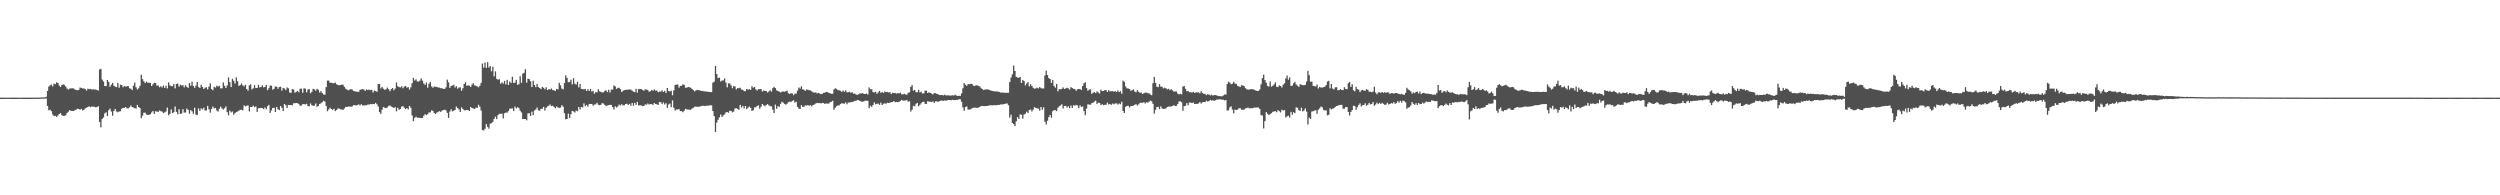 <svg xmlns="http://www.w3.org/2000/svg" width="1920" height="150"><path fill="#4f4f4f" d="M0 75.023h1v1H0zM1 75.016h1v1H1zM2 75.009h1v1H2zM3 74.995h1v1H3zM4 74.991h1v1H4zM5 74.993h1v1H5zM6 74.995h1v1H6zM7 74.998h1v1H7zM8 75.011h1v1H8zM9 75.018h1v1H9zM10 75.023h1v1H10zM11 75.016h1v1H11zM12 75.009h1v1H12zM13 74.995h1v1H13zM14 74.991h1v1H14zM15 74.991h1v1H15zM16 74.998h1v1H16zM17 75.011h1v1H17zM18 75.011h1v1H18zM19 75.011h1v1H19zM20 75.011h1v1H20zM21 75.014h1v1H21zM22 75.016h1v1H22zM23 75.021h1v1H23zM24 75.014h1v1H24zM25 74.998h1v1H25zM26 74.995h1v1H26zM27 74.989h1v1H27zM28 74.982h1v1H28zM29 74.982h1v1H29zM30 74.954h1v1H30zM31 74.821h1v1H31zM32 74.787h1v1H32zM33 74.778h1v1H33zM34 74.702h1v1H34zM35 74.343h1v1.293H35zM36 69.905h1v11.426H36zM37 66.451h1v18.224H37zM38 65.556h1v18.714H38zM39 64.899h1v20.504H39zM40 66.385h1v21.579H40zM41 64.217h1v24.971H41zM42 64.684h1v24.289H42zM43 63.238h1v26.539H43zM44 63.698h1v25.031H44zM45 65.696h1v21.833H45zM46 66.811h1v20.073H46zM47 65.309h1v23.2H47zM48 64.79h1v24.17H48zM49 65.238h1v23.733H49zM50 66.44h1v22.117H50zM51 68.012h1v18.844H51zM52 68.765h1v17.015H52zM53 68.042h1v16.528H53zM54 67.873h1v17.295H54zM55 67.806h1v17.402H55zM56 67.923h1v17.393H56zM57 68.674h1v15.974H57zM58 69.186h1v15.077H58zM59 69.335h1v14.152H59zM60 69.022h1v14.713H60zM61 67.213h1v17.061H61zM62 67.527h1v16.031H62zM63 67.971h1v16.844H63zM64 67.891h1v16.457H64zM65 68.47h1v14.759H65zM66 69.537h1v13.177H66zM67 68.106h1v14.127H67zM68 68.452h1v13.177H68zM69 68.289h1v14.06H69zM70 68.758h1v13.035H70zM71 68.596h1v13.266H71zM72 68.729h1v13.321H72zM73 68.765h1v13.674H73zM74 69.081h1v13.074H74zM75 69.598h1v11.966H75zM76 53.352h1v40.316H76zM77 52.872h1v44.951H77zM78 61.148h1v30.261H78zM79 62.572h1v27.686H79zM80 66.055h1v21.025H80zM81 66.138h1v20.128H81zM82 61.432h1v27.704H82zM83 62.867h1v21.82H83zM84 66.605h1v16.807H84zM85 65.034h1v20.604H85zM86 63.67h1v25.23H86zM87 65.847h1v19.286H87zM88 66.563h1v17.082H88zM89 66.914h1v18.675H89zM90 63.657h1v22.568H90zM91 67.36h1v18.311H91zM92 65.062h1v20.412H92zM93 65.295h1v18.233H93zM94 66.98h1v15.892H94zM95 66.078h1v16.782H95zM96 66.438h1v15.713H96zM97 66.298h1v16.896H97zM98 66.053h1v17.249H98zM99 67.793h1v14.637H99zM100 68.129h1v12.891H100zM101 69.184h1v13.028H101zM102 65.79h1v16.825H102zM103 63.364h1v19.659H103zM104 67.067h1v16.365H104zM105 68.719h1v11.808H105zM106 67.863h1v14.326H106zM107 65.886h1v17.111H107zM108 57.326h1v33.468H108zM109 60.773h1v28.057H109zM110 62.473h1v24.104H110zM111 63.831h1v22.692H111zM112 62.698h1v25.338H112zM113 63.542h1v24.738H113zM114 63.528h1v24.633H114zM115 63.675h1v24.044H115zM116 66.06h1v20.325H116zM117 64.682h1v20.558H117zM118 63.558h1v23.939H118zM119 63.808h1v21.657H119zM120 65.788h1v19.886H120zM121 65.561h1v20.398H121zM122 67.03h1v17.83H122zM123 66.229h1v19.155H123zM124 67.124h1v18.604H124zM125 65.701h1v21.142H125zM126 67.522h1v18.739H126zM127 65.785h1v19.808H127zM128 67.912h1v14.736H128zM129 63.215h1v25.312H129zM130 65.54h1v21.909H130zM131 66.19h1v17.86H131zM132 66.133h1v20.694H132zM133 64.54h1v21.657H133zM134 67.831h1v13.969H134zM135 64.469h1v21.451H135zM136 64.178h1v23.639H136zM137 66.55h1v17.386H137zM138 65.133h1v22.309H138zM139 65.648h1v21.593H139zM140 65.414h1v18.439H140zM141 67.072h1v19.394H141zM142 65.449h1v20.982H142zM143 66.671h1v16.693H143zM144 67.477h1v16.947H144zM145 63.762h1v23.557H145zM146 65.815h1v18.764H146zM147 62.695h1v22.861H147zM148 65.945h1v21.408H148zM149 67.433h1v15.294H149zM150 65.675h1v22.328H150zM151 62.988h1v25.372H151zM152 66.701h1v16.603H152zM153 67.58h1v17.613H153zM154 65.112h1v18.086H154zM155 66.751h1v17.283H155zM156 68.367h1v14.319H156zM157 67.385h1v17.466H157zM158 67.019h1v17.794H158zM159 68.665h1v12.63H159zM160 66.55h1v17.4H160zM161 64.032h1v22.518H161zM162 68.424h1v15.301H162zM163 69.303h1v12.497H163zM164 66.724h1v16.466H164zM165 67.28h1v15.53H165zM166 65.799h1v19.107H166zM167 66.46h1v19.252H167zM168 65.895h1v17.681H168zM169 67.9h1v14.038H169zM170 67.793h1v15.482H170zM171 63.286h1v20.911H171zM172 65.888h1v17.265H172zM173 67.607h1v14.118H173zM174 65.643h1v20.513H174zM175 59.431h1v29.153H175zM176 63.098h1v21.913H176zM177 66.843h1v19.49H177zM178 60.569h1v25.033H178zM179 61.972h1v26.123H179zM180 64.149h1v22.744H180zM181 59.422h1v26.642H181zM182 62.437h1v23.188H182zM183 66.019h1v19.007H183zM184 65.337h1v19.007H184zM185 64.178h1v20.156H185zM186 65.602h1v19.158H186zM187 66.332h1v14.603H187zM188 65.099h1v16.665H188zM189 68.374h1v12.788H189zM190 69.63h1v11.302H190zM191 65.611h1v20.007H191zM192 64.835h1v17.352H192zM193 68.637h1v13.614H193zM194 67.836h1v13.28H194zM195 65.376h1v16.976H195zM196 67.639h1v14.088H196zM197 67.541h1v18.377H197zM198 65.108h1v18.041H198zM199 67.092h1v15.958H199zM200 66.87h1v15.958H200zM201 65.54h1v17.386H201zM202 67.099h1v16.732H202zM203 66.84h1v15.619H203zM204 65.204h1v18.714H204zM205 69.246h1v12.319H205zM206 67.765h1v12.781H206zM207 65.703h1v21.041H207zM208 65.822h1v18.972H208zM209 68.861h1v14.056H209zM210 68.166h1v14.642H210zM211 66.355h1v19.698H211zM212 66.632h1v15.544H212zM213 68.166h1v15.752H213zM214 66.884h1v17.675H214zM215 66.621h1v14.836H215zM216 69.564h1v13.214H216zM217 67.532h1v17.697H217zM218 67.996h1v11.815H218zM219 69.209h1v11.703H219zM220 67.115h1v15.885H220zM221 67.831h1v12.753H221zM222 71.008h1v9.702H222zM223 71.329h1v9.318H223zM224 68.42h1v12.435H224zM225 68.818h1v10.499H225zM226 71.155h1v8.132H226zM227 70.516h1v8.553H227zM228 69.791h1v9.366H228zM229 70.866h1v9.123H229zM230 68.147h1v13.072H230zM231 68.097h1v12.962H231zM232 71.196h1v8.787H232zM233 67.841h1v12.142H233zM234 68.072h1v12.142H234zM235 70.912h1v8.819H235zM236 68.788h1v12.65H236zM237 68.525h1v13.147H237zM238 71.56h1v7.906H238zM239 70.502h1v10.286H239zM240 68.198h1v13.12H240zM241 68.6h1v12.55H241zM242 69.697h1v9.767H242zM243 68.207h1v13.82H243zM244 68.921h1v12.442H244zM245 71.075h1v8.803H245zM246 69.962h1v9.327H246zM247 71.434h1v7.006H247zM248 72.528h1v4.907H248zM249 72.707h1v5.292H249zM250 66.872h1v14.482H250zM251 61.915h1v23.534H251zM252 61.919h1v22.081H252zM253 63.588h1v19.142H253zM254 63.515h1v20.254H254zM255 63.908h1v20.442H255zM256 63.918h1v19.666H256zM257 63.455h1v21.911H257zM258 64.735h1v19.805H258zM259 65.273h1v18.086H259zM260 65.52h1v17.892H260zM261 65.325h1v18.618H261zM262 64.954h1v19.082H262zM263 65.126h1v19.382H263zM264 66.694h1v16.633H264zM265 68.088h1v13.983H265zM266 68.77h1v13.39H266zM267 69.37h1v12.49H267zM268 68.797h1v12.978H268zM269 68.456h1v13.493H269zM270 68.756h1v12.962H270zM271 69.807h1v10.982H271zM272 70.152h1v10.602H272zM273 70.278h1v10.776H273zM274 70.48h1v10.165H274zM275 70.5h1v9.661H275zM276 69.022h1v11.978H276zM277 68.605h1v11.428H277zM278 68.481h1v12.477H278zM279 68.736h1v12.275H279zM280 69.72h1v11.099H280zM281 68.658h1v12.186H281zM282 69.196h1v11.14H282zM283 68.804h1v11.529H283zM284 69.223h1v10.666H284zM285 68.907h1v11.186H285zM286 70.997h1v8.842H286zM287 69.562h1v10.433H287zM288 69.944h1v9.071H288zM289 70.528h1v9.547H289zM290 64.547h1v17.262H290zM291 64.462h1v21.641H291zM292 67.932h1v19.497H292zM293 66.737h1v17.439H293zM294 68.172h1v14.017H294zM295 68.99h1v13.795H295zM296 68.568h1v14.525H296zM297 67.287h1v15.184H297zM298 68.452h1v12.861H298zM299 70.036h1v10.945H299zM300 68.422h1v13.445H300zM301 67.603h1v14.724H301zM302 69.347h1v13.545H302zM303 68.028h1v14.228H303zM304 63.258h1v22.261H304zM305 66.238h1v16.535H305zM306 66.893h1v17.434H306zM307 67.099h1v16.51H307zM308 66.227h1v15.66H308zM309 67.788h1v13.703H309zM310 66.522h1v16.228H310zM311 65.975h1v17.787H311zM312 67.266h1v15.708H312zM313 66.898h1v17.114H313zM314 68.77h1v12.575H314zM315 67.074h1v15.647H315zM316 63.89h1v24.775H316zM317 59.766h1v33.264H317zM318 61.839h1v28.638H318zM319 60.896h1v28.721H319zM320 62.547h1v27.878H320zM321 62.668h1v27.8H321zM322 61.908h1v28.592H322zM323 60.23h1v30.444H323zM324 61.89h1v28.684H324zM325 64.176h1v24.72H325zM326 65.128h1v22.49H326zM327 63.368h1v25.118H327zM328 67.326h1v20.364H328zM329 64.332h1v22.003H329zM330 62.991h1v23.449H330zM331 66.472h1v18.26H331zM332 67.337h1v17.789H332zM333 66.426h1v20.389H333zM334 66.701h1v20.87H334zM335 66.71h1v19.764H335zM336 67.252h1v18.686H336zM337 67.204h1v18.171H337zM338 67.662h1v18.279H338zM339 67.818h1v17.13H339zM340 68.202h1v16.345H340zM341 68.303h1v15.905H341zM342 67.072h1v17.732H342zM343 61.109h1v25.56H343zM344 63.272h1v27.242H344zM345 67.49h1v18.219H345zM346 66.051h1v17.906H346zM347 65.659h1v19.902H347zM348 65.144h1v19.904H348zM349 67.245h1v17.185H349zM350 66.151h1v15.669H350zM351 68.113h1v14.944H351zM352 67.165h1v16.876H352zM353 67.058h1v18.982H353zM354 69.701h1v12.802H354zM355 67.747h1v15.912H355zM356 64.524h1v20.165H356zM357 63.171h1v21.543H357zM358 65.913h1v18.505H358zM359 65.442h1v19.142H359zM360 65.836h1v19.412H360zM361 66.763h1v15.397H361zM362 64.98h1v17.958H362zM363 63.872h1v19.547H363zM364 65.538h1v18.114H364zM365 65.845h1v16.821H365zM366 66.376h1v16.466H366zM367 67.023h1v13.452H367zM368 65.854h1v15.992H368zM369 63.659h1v21.238H369zM370 48.85h1v51.021H370zM371 51.933h1v48.334H371zM372 48.067h1v50.829H372zM373 52.126h1v43.14H373zM374 47.704h1v49.679H374zM375 51.839h1v46.963H375zM376 50.702h1v44.333H376zM377 54.726h1v39.863H377zM378 51.185h1v42.428H378zM379 58.642h1v32.692H379zM380 54.836h1v34.809H380zM381 60.53h1v30.968H381zM382 61.253h1v27.123H382zM383 60.807h1v26.551H383zM384 64.27h1v23.127H384zM385 63.24h1v24.047H385zM386 64.183h1v26.729H386zM387 62.091h1v24.91H387zM388 64.799h1v21.627H388zM389 61.265h1v25.203H389zM390 65.213h1v20.117H390zM391 62.549h1v20.911H391zM392 63.67h1v19.712H392zM393 58.912h1v24.273H393zM394 63.702h1v21.6H394zM395 63.439h1v18.45H395zM396 61.322h1v21.854H396zM397 65.154h1v17.159H397zM398 64.657h1v18.368H398zM399 58.523h1v26.519H399zM400 63.595h1v22.758H400zM401 56.564h1v34.896H401zM402 55.934h1v35.461H402zM403 53.165h1v38.288H403zM404 63.419h1v28.982H404zM405 60.416h1v26.686H405zM406 60.777h1v26.228H406zM407 62.398h1v26.629H407zM408 66.87h1v18.904H408zM409 62.034h1v26.395H409zM410 65.291h1v19.588H410zM411 66.909h1v17.164H411zM412 64.419h1v18.162H412zM413 66.863h1v17.89H413zM414 67.557h1v17.45H414zM415 68.445h1v15.232H415zM416 66.726h1v16.706H416zM417 67.365h1v14.69H417zM418 68.546h1v16.459H418zM419 67.012h1v15.798H419zM420 69.175h1v12.582H420zM421 68.372h1v12.854H421zM422 68.747h1v11.504H422zM423 67.937h1v13.518H423zM424 69.157h1v12.051H424zM425 69.351h1v12.779H425zM426 69.823h1v13.273H426zM427 68.241h1v13.58H427zM428 68.646h1v13.877H428zM429 63.638h1v19.242H429zM430 65.593h1v17.075H430zM431 68.033h1v12.749H431zM432 68.66h1v13.241H432zM433 63.801h1v23.127H433zM434 57.893h1v33.719H434zM435 59.85h1v31.566H435zM436 63.126h1v24.12H436zM437 62.949h1v27.592H437zM438 61.228h1v26.461H438zM439 64.819h1v20.378H439zM440 60.07h1v25.521H440zM441 64.254h1v22.154H441zM442 64.989h1v19.963H442zM443 62.773h1v22.616H443zM444 67.147h1v15.008H444zM445 64.586h1v19.51H445zM446 68.225h1v13.946H446zM447 68.465h1v14.001H447zM448 68.61h1v10.803H448zM449 68.289h1v13.259H449zM450 69.887h1v10.682H450zM451 68.509h1v13.413H451zM452 69.814h1v10.165H452zM453 68.232h1v11.586H453zM454 70.308h1v9.545H454zM455 69.784h1v11.353H455zM456 71.99h1v8.343H456zM457 70.724h1v9.46H457zM458 70.892h1v8.08H458zM459 68.564h1v11.856H459zM460 70.134h1v10.712H460zM461 70.532h1v9.897H461zM462 71.029h1v8.164H462zM463 70.908h1v8.634H463zM464 69.795h1v10.813H464zM465 69.383h1v12.099H465zM466 70.724h1v10.341H466zM467 68.882h1v11.826H467zM468 70.99h1v9.547H468zM469 68.749h1v11.822H469zM470 68.857h1v13.371H470zM471 65.657h1v18.464H471zM472 66.289h1v15.39H472zM473 68.31h1v14.262H473zM474 67.419h1v14.337H474zM475 67.401h1v12.884H475zM476 68.463h1v12.529H476zM477 70.731h1v9.345H477zM478 69.669h1v11.305H478zM479 69.202h1v11.639H479zM480 69.081h1v10.865H480zM481 68.866h1v10.78H481zM482 68.889h1v11.737H482zM483 68.71h1v11.041H483zM484 68.795h1v12.474H484zM485 69.617h1v9.496H485zM486 70.395h1v10.824H486zM487 70.773h1v8.206H487zM488 68.188h1v12.339H488zM489 71.155h1v7.148H489zM490 68.465h1v12.472H490zM491 68.294h1v12.564H491zM492 68.404h1v12.598H492zM493 69.111h1v12.387H493zM494 69.745h1v11.657H494zM495 68.589h1v11.648H495zM496 68.829h1v11.609H496zM497 69.093h1v10.444H497zM498 70.457h1v9.879H498zM499 70.065h1v9.879H499zM500 69.097h1v10.879H500zM501 69.614h1v10.977H501zM502 68.701h1v10.405H502zM503 69.562h1v10.32H503zM504 69.53h1v10.586H504zM505 70.805h1v9.771H505zM506 70.283h1v8.011H506zM507 70.367h1v8.247H507zM508 69.397h1v10.538H508zM509 70.621h1v8.038H509zM510 69.781h1v10.494H510zM511 71.372h1v7.894H511zM512 67.52h1v15.342H512zM513 69.882h1v10.453H513zM514 70.255h1v9.302H514zM515 69.708h1v12.586H515zM516 73.164h1v3.976H516zM517 69.42h1v13.301H517zM518 65.259h1v19.691H518zM519 64.977h1v19.027H519zM520 64.851h1v19.261H520zM521 67.321h1v16.434H521zM522 65.934h1v19.348H522zM523 65.877h1v19.533H523zM524 64.696h1v21.465H524zM525 65.254h1v19.728H525zM526 67.365h1v16.219H526zM527 67.346h1v16.681H527zM528 66.785h1v17.411H528zM529 66.957h1v17.263H529zM530 67.358h1v16.976H530zM531 68.312h1v15.029H531zM532 69.246h1v13.523H532zM533 70.205h1v11.758H533zM534 69.399h1v12.406H534zM535 69.09h1v12.989H535zM536 69.2h1v12.799H536zM537 69.383h1v12.383H537zM538 69.887h1v11.641H538zM539 69.768h1v11.419H539zM540 70.148h1v11.101H540zM541 70.166h1v11.334H541zM542 70.404h1v10.778H542zM543 70.381h1v10.815H543zM544 70.601h1v10.488H544zM545 70.72h1v10.08H545zM546 70.734h1v10.199H546zM547 63.448h1v21.863H547zM548 62.714h1v26.45H548zM549 50.674h1v50.666H549zM550 56.831h1v37.251H550zM551 60.011h1v31.996H551zM552 59.605h1v30.547H552zM553 62.558h1v25.413H553zM554 61.844h1v28.016H554zM555 61.766h1v26.871H555zM556 60.196h1v27.736H556zM557 63.419h1v22.884H557zM558 67.051h1v18.947H558zM559 64.101h1v22.55H559zM560 64.037h1v21.025H560zM561 65.579h1v19.629H561zM562 67.717h1v18.599H562zM563 66.083h1v19.636H563zM564 66.412h1v16.94H564zM565 68.642h1v14.479H565zM566 67.628h1v16.013H566zM567 67.793h1v16.514H567zM568 67.31h1v13.23H568zM569 68.706h1v13.854H569zM570 69.022h1v12.344H570zM571 70.006h1v13.202H571zM572 70.02h1v11.394H572zM573 68.312h1v15.512H573zM574 68.923h1v13.742H574zM575 68.509h1v13.314H575zM576 68.994h1v13.777H576zM577 66.211h1v18.995H577zM578 67.383h1v17.233H578zM579 66.763h1v15.695H579zM580 68.584h1v13.777H580zM581 69.543h1v11.781H581zM582 68.463h1v12.47H582zM583 68.509h1v14.978H583zM584 68.305h1v13.662H584zM585 70.301h1v9.519H585zM586 69.466h1v11.392H586zM587 69.841h1v11.696H587zM588 69.887h1v10.771H588zM589 71.008h1v8.927H589zM590 70.205h1v10.696H590zM591 69.257h1v12.282H591zM592 70.367h1v11.291H592zM593 67.717h1v16.574H593zM594 66.692h1v20.126H594zM595 67.625h1v12.733H595zM596 69.392h1v14.157H596zM597 69.882h1v11.609H597zM598 70.466h1v11.6H598zM599 71.027h1v8.757H599zM600 70.443h1v7.745H600zM601 70.221h1v8.599H601zM602 70.443h1v9.389H602zM603 70.074h1v10.309H603zM604 69.612h1v10.073H604zM605 71.583h1v6.885H605zM606 72.242h1v5.807H606zM607 71.53h1v6.915H607zM608 71.821h1v5.665H608zM609 73.109h1v3.912H609zM610 72.002h1v6.805H610zM611 71.851h1v6.271H611zM612 69.642h1v12.362H612zM613 67.191h1v16.217H613zM614 68.028h1v15.619H614zM615 66.245h1v14.525H615zM616 68.63h1v13.438H616zM617 68.909h1v13.136H617zM618 69.798h1v11.106H618zM619 68.683h1v12.449H619zM620 68.985h1v11.687H620zM621 69.326h1v11.916H621zM622 69.397h1v11.371H622zM623 70.214h1v11.483H623zM624 70.898h1v9.68H624zM625 71.182h1v9.101H625zM626 70.908h1v8.606H626zM627 71.711h1v7.304H627zM628 71.342h1v7.878H628zM629 71.764h1v7.336H629zM630 72.299h1v7.146H630zM631 72.166h1v6.91H631zM632 71.32h1v7.86H632zM633 71.15h1v8.686H633zM634 70.587h1v8.83H634zM635 70.686h1v8.876H635zM636 71.333h1v8.222H636zM637 71.562h1v6.999H637zM638 72.02h1v6.118H638zM639 71.997h1v5.431H639zM640 68.658h1v15.637H640zM641 67.79h1v14.971H641zM642 68.262h1v13.234H642zM643 69.205h1v11.762H643zM644 69.305h1v11.659H644zM645 69.708h1v10.197H645zM646 70.541h1v8.7H646zM647 69.484h1v10.053H647zM648 70.457h1v9.153H648zM649 69.399h1v9.249H649zM650 70.981h1v9.114H650zM651 70.784h1v7.906H651zM652 70.454h1v8.306H652zM653 71.308h1v7.061H653zM654 70.736h1v7.642H654zM655 71.919h1v6.033H655zM656 71.851h1v5.546H656zM657 72.578h1v4.761H657zM658 72.823h1v3.98H658zM659 72.414h1v4.585H659zM660 71.743h1v5.786H660zM661 71.782h1v6.274H661zM662 71.452h1v6.702H662zM663 72.084h1v5.722H663zM664 72.176h1v5.072H664zM665 71.798h1v5.587H665zM666 72.601h1v4.795H666zM667 67.129h1v15.965H667zM668 68.568h1v12.639H668zM669 68.543h1v13.561H669zM670 70.75h1v9.908H670zM671 70.981h1v7.649H671zM672 70.516h1v9.609H672zM673 72.059h1v7.626H673zM674 70.896h1v8.65H674zM675 69.823h1v10.721H675zM676 71.32h1v7.455H676zM677 70.58h1v10.06H677zM678 71.432h1v8.247H678zM679 70.308h1v9.05H679zM680 70.738h1v8.913H680zM681 70.718h1v8.119H681zM682 71.049h1v8.073H682zM683 70.688h1v8.173H683zM684 72.231h1v6.184H684zM685 71.173h1v7.201H685zM686 71.475h1v6.107H686zM687 71.361h1v7.176H687zM688 71.926h1v6.365H688zM689 71.471h1v7.073H689zM690 71.725h1v6.416H690zM691 71.194h1v6.301H691zM692 72.421h1v4.255H692zM693 72.482h1v4.813H693zM694 71.967h1v5.232H694zM695 72.501h1v4.713H695zM696 72.798h1v3.928H696zM697 71.272h1v6.871H697zM698 70.882h1v6.915H698zM699 66.694h1v19.014H699zM700 65.359h1v18.842H700zM701 69.608h1v11.664H701zM702 69.058h1v12.58H702zM703 70.791h1v8.936H703zM704 70.848h1v8.217H704zM705 68.976h1v12.703H705zM706 70.981h1v9.492H706zM707 70.454h1v8.874H707zM708 71.761h1v6.569H708zM709 71.663h1v6.48H709zM710 69.621h1v10.153H710zM711 69.644h1v10.185H711zM712 71.425h1v6.29H712zM713 70.901h1v7.194H713zM714 71.402h1v6.661H714zM715 71.901h1v6.448H715zM716 72.478h1v5.342H716zM717 71.464h1v7.585H717zM718 71.551h1v6.283H718zM719 72.105h1v5.761H719zM720 72.43h1v5.729H720zM721 72.984h1v4.729H721zM722 73.045h1v4.273H722zM723 72.929h1v4.278H723zM724 73.256h1v4.205H724zM725 72.707h1v4.367H725zM726 73.302h1v4.182H726zM727 73.18h1v3.781H727zM728 73.242h1v3.61H728zM729 73.38h1v3.401H729zM730 73.35h1v3.669H730zM731 73.123h1v3.495H731zM732 73.439h1v3.406H732zM733 72.684h1v4.228H733zM734 73.357h1v3.218H734zM735 73.672h1v3.076H735zM736 73.553h1v2.634H736zM737 73.675h1v2.625H737zM738 71.72h1v6.45H738zM739 67.813h1v14.678H739zM740 63.762h1v21.357H740zM741 65.062h1v17.189H741zM742 65.941h1v15.74H742zM743 64.57h1v19.583H743zM744 64.668h1v19.428H744zM745 64.382h1v19.567H745zM746 64.455h1v18.734H746zM747 65.696h1v17.068H747zM748 66.161h1v16.523H748zM749 65.488h1v17.176H749zM750 65.543h1v17.407H750zM751 65.945h1v16.626H751zM752 66.385h1v15.708H752zM753 67.726h1v13.742H753zM754 68.417h1v13.01H754zM755 69.246h1v12.213H755zM756 68.678h1v12.898H756zM757 68.74h1v12.598H757zM758 68.552h1v12.877H758zM759 68.974h1v11.95H759zM760 69.321h1v11.568H760zM761 69.699h1v11.151H761zM762 69.88h1v11.09H762zM763 70.132h1v10.545H763zM764 70.198h1v10.611H764zM765 70.175h1v10.657H765zM766 70.399h1v10.126H766zM767 70.587h1v9.938H767zM768 71.082h1v9.128H768zM769 71.072h1v9.094H769zM770 71.098h1v9.02H770zM771 71.237h1v8.638H771zM772 71.294h1v8.203H772zM773 71.198h1v8.247H773zM774 71.228h1v9.583H774zM775 63.089h1v27.242H775zM776 59.56h1v28.505H776zM777 57.065h1v37.395H777zM778 50.338h1v44.994H778zM779 54.543h1v42.307H779zM780 58.974h1v34.193H780zM781 59.566h1v30.385H781zM782 59.736h1v31.659H782zM783 59.12h1v28.716H783zM784 63.748h1v24.303H784zM785 61.455h1v29.664H785zM786 62.279h1v25.752H786zM787 65.568h1v21.778H787zM788 64.211h1v21.575H788zM789 63h1v23.843H789zM790 66.36h1v18.151H790zM791 64.721h1v19.4H791zM792 66.035h1v19.615H792zM793 67.392h1v16.837H793zM794 68.074h1v14.228H794zM795 67.902h1v15.031H795zM796 67.332h1v15.816H796zM797 67.912h1v15.502H797zM798 66.808h1v18.251H798zM799 67.717h1v14.463H799zM800 67.939h1v16.333H800zM801 67.93h1v14.479H801zM802 57.939h1v35.541H802zM803 54.245h1v41.355H803zM804 57.591h1v35.148H804zM805 59.999h1v29.947H805zM806 60.686h1v27.594H806zM807 63.643h1v26.752H807zM808 61.377h1v24.024H808zM809 65.987h1v18.526H809zM810 67.298h1v17.311H810zM811 64.476h1v20.881H811zM812 70.141h1v12.639H812zM813 68.381h1v13.291H813zM814 68.637h1v12.38H814zM815 68.188h1v11.957H815zM816 67.099h1v16.226H816zM817 68.362h1v13.042H817zM818 67.829h1v13.47H818zM819 67.442h1v15.134H819zM820 67.907h1v13.71H820zM821 68.816h1v14.23H821zM822 66.902h1v14.081H822zM823 67.621h1v15.248H823zM824 68.264h1v12.506H824zM825 68.465h1v12.683H825zM826 69.685h1v10.861H826zM827 68.614h1v12.41H827zM828 68.285h1v14.827H828zM829 68.459h1v12.506H829zM830 69.072h1v13.037H830zM831 66.032h1v15.706H831zM832 64.023h1v21.339H832zM833 63.199h1v25.315H833zM834 67.616h1v15.729H834zM835 69.69h1v10.423H835zM836 68.836h1v11.501H836zM837 68.587h1v11.856H837zM838 72.029h1v7.217H838zM839 71.148h1v7.768H839zM840 70.697h1v7.382H840zM841 71.526h1v5.754H841zM842 70.123h1v9.677H842zM843 70.992h1v7.794H843zM844 71.832h1v7.256H844zM845 68.836h1v11.822H845zM846 69.896h1v10.126H846zM847 69.898h1v10.879H847zM848 69.209h1v11.314H848zM849 69.239h1v11.213H849zM850 70.642h1v8.192H850zM851 69.273h1v10.973H851zM852 70.171h1v9.652H852zM853 70.061h1v10.455H853zM854 69.974h1v9.547H854zM855 70.404h1v9.718H855zM856 69.987h1v9.458H856zM857 70.642h1v8.725H857zM858 69.431h1v10.829H858zM859 70.729h1v8.737H859zM860 70.052h1v10.011H860zM861 71.933h1v6.217H861zM862 62.013h1v23.241H862zM863 62.853h1v23.891H863zM864 66.341h1v15.69H864zM865 67.818h1v13.463H865zM866 67.964h1v13.271H866zM867 68.417h1v14.157H867zM868 69.729h1v11.751H868zM869 69.26h1v12.149H869zM870 68.665h1v12.511H870zM871 70.31h1v10.169H871zM872 70.846h1v9.155H872zM873 69.223h1v11.801H873zM874 70.445h1v9.673H874zM875 71.219h1v7.807H875zM876 71.072h1v7.775H876zM877 72.176h1v6.793H877zM878 71.594h1v6.853H878zM879 71.187h1v8.309H879zM880 71.102h1v7.455H880zM881 71.633h1v7.228H881zM882 71.654h1v6.468H882zM883 72.585h1v4.697H883zM884 73.103h1v4.72H884zM885 63.849h1v15.871H885zM886 59.086h1v28.173H886zM887 63.641h1v20.661H887zM888 66.595h1v15.635H888zM889 66.92h1v15.132H889zM890 64.606h1v19.158H890zM891 66.527h1v15.196H891zM892 66.673h1v16.649H892zM893 67.932h1v15.656H893zM894 67.367h1v16.194H894zM895 67.861h1v15.367H895zM896 68.671h1v13.52H896zM897 68.152h1v13.651H897zM898 69.289h1v12.543H898zM899 68.429h1v13.365H899zM900 69.351h1v12.026H900zM901 70.372h1v10.346H901zM902 70.239h1v11.215H902zM903 70.319h1v10.987H903zM904 71.896h1v8.027H904zM905 72.43h1v5.562H905zM906 72.057h1v5.736H906zM907 72.423h1v6.116H907zM908 66.385h1v18.636H908zM909 66.124h1v15.393H909zM910 68.195h1v13.035H910zM911 70.084h1v9.059H911zM912 69.818h1v10.966H912zM913 70.834h1v7.835H913zM914 70.807h1v8.054H914zM915 71.127h1v8.052H915zM916 70.5h1v8.231H916zM917 71.375h1v8.503H917zM918 70.887h1v8.888H918zM919 70.958h1v8.865H919zM920 70.969h1v8.366H920zM921 71.665h1v6.766H921zM922 70.063h1v9.494H922zM923 71.31h1v7.274H923zM924 72.07h1v6.251H924zM925 72.034h1v6.349H925zM926 73.05h1v4.333H926zM927 72.427h1v5.496H927zM928 72.617h1v5.07H928zM929 73.258h1v3.449H929zM930 72.729h1v4.596H930zM931 73.421h1v3.552H931zM932 73.032h1v4.379H932zM933 73.013h1v4.008H933zM934 73.313h1v3.129H934zM935 73.627h1v2.882H935zM936 73.895h1v2.364H936zM937 73.817h1v2.461H937zM938 74.018h1v2.57H938zM939 73.293h1v3.321H939zM940 72.562h1v4.58H940zM941 72.659h1v4.152H941zM942 64.561h1v20.268H942zM943 62.718h1v22.074H943zM944 63.435h1v19.091H944zM945 64.677h1v16.965H945zM946 64.256h1v19.92H946zM947 62.764h1v24.255H947zM948 64.22h1v19.956H948zM949 64.421h1v20.092H949zM950 65.913h1v18.192H950zM951 66.428h1v16.709H951zM952 66.843h1v16.251H952zM953 65.465h1v18.746H953zM954 65.666h1v18.661H954zM955 66.108h1v18.057H955zM956 67.703h1v15.523H956zM957 68.546h1v14.436H957zM958 68.747h1v13.88H958zM959 68.887h1v14.289H959zM960 68.509h1v14.662H960zM961 68.431h1v14.706H961zM962 68.596h1v14.315H962zM963 69.042h1v13.552H963zM964 69.516h1v13.097H964zM965 69.818h1v12.708H965zM966 69.852h1v12.726H966zM967 68.694h1v14.967H967zM968 64.755h1v23.594H968zM969 60.031h1v28.771H969zM970 57.289h1v41.392H970zM971 61.519h1v31.506H971zM972 63.503h1v22.552H972zM973 66.019h1v21.355H973zM974 66.55h1v21.801H974zM975 62.588h1v25.093H975zM976 66.508h1v20.398H976zM977 65.863h1v20.009H977zM978 64.888h1v20.712H978zM979 63.272h1v22.087H979zM980 66.6h1v19.643H980zM981 66.891h1v17.681H981zM982 65.538h1v19.849H982zM983 66.064h1v20.325H983zM984 67.159h1v17.134H984zM985 64.959h1v19.998H985zM986 63.977h1v20.584H986zM987 60.201h1v30.039H987zM988 58.017h1v31.305H988zM989 61.173h1v27.656H989zM990 59.441h1v30.835H990zM991 65.952h1v19.952H991zM992 65.808h1v22.291H992zM993 63.936h1v22.236H993zM994 62.865h1v24.038H994zM995 64.879h1v17.571H995zM996 65.831h1v16.935H996zM997 66.767h1v17.83H997zM998 64.7h1v20.483H998zM999 65.03h1v17.704H999zM1000 65.401h1v20.206H1000zM1001 65.483h1v19.368H1001zM1002 65.108h1v18.146H1002zM1003 62.64h1v23.124H1003zM1004 54.401h1v41.179H1004zM1005 57.786h1v32.515H1005zM1006 62.789h1v28.65H1006zM1007 62.631h1v23.017H1007zM1008 65.836h1v19.561H1008zM1009 66.206h1v18.734H1009zM1010 66.355h1v18.297H1010zM1011 64.883h1v22.518H1011zM1012 67.964h1v16.333H1012zM1013 66.797h1v16.448H1013zM1014 67.245h1v14.585H1014zM1015 67.28h1v15.175H1015zM1016 66.911h1v17.464H1016zM1017 66.582h1v18.293H1017zM1018 65.364h1v19.35H1018zM1019 62.627h1v25.956H1019zM1020 62.059h1v26.098H1020zM1021 67.825h1v15.34H1021zM1022 64.517h1v19.478H1022zM1023 68.065h1v15.344H1023zM1024 68.639h1v14.523H1024zM1025 67.069h1v15.072H1025zM1026 66.98h1v14.44H1026zM1027 69.26h1v11.893H1027zM1028 69.241h1v11.467H1028zM1029 68.381h1v12.165H1029zM1030 69.118h1v11.428H1030zM1031 69.205h1v14.228H1031zM1032 66.987h1v16.505H1032zM1033 68.28h1v13.937H1033zM1034 68.568h1v13.683H1034zM1035 63.95h1v21.996H1035zM1036 62.972h1v25.761H1036zM1037 66.783h1v19.171H1037zM1038 64.785h1v19.73H1038zM1039 69.342h1v11.845H1039zM1040 70.143h1v11.339H1040zM1041 66.66h1v17.633H1041zM1042 68.454h1v13.827H1042zM1043 68.935h1v11.586H1043zM1044 70.741h1v8.65H1044zM1045 69.438h1v12.392H1045zM1046 69.022h1v11.767H1046zM1047 69.566h1v11.117H1047zM1048 69.681h1v9.625H1048zM1049 68.527h1v12.673H1049zM1050 68.985h1v11.433H1050zM1051 70.459h1v8.549H1051zM1052 70.383h1v9.81H1052zM1053 70.811h1v9.068H1053zM1054 70.331h1v8.059H1054zM1055 66.653h1v14.534H1055zM1056 70.995h1v9.288H1056zM1057 72.391h1v6.416H1057zM1058 70.969h1v8.97H1058zM1059 70.921h1v8.103H1059zM1060 71.265h1v8.604H1060zM1061 70.592h1v8.375H1061zM1062 71.32h1v8.409H1062zM1063 70.752h1v9.792H1063zM1064 71.315h1v9.027H1064zM1065 70.827h1v8.087H1065zM1066 71.043h1v9.162H1066zM1067 72.118h1v7.748H1067zM1068 71.457h1v7.691H1068zM1069 71.542h1v7.995H1069zM1070 72.013h1v6.402H1070zM1071 71.402h1v8.389H1071zM1072 71.487h1v7.686H1072zM1073 71.732h1v5.983H1073zM1074 72.116h1v6.656H1074zM1075 72.469h1v4.969H1075zM1076 72.025h1v6.835H1076zM1077 72.659h1v4.589H1077zM1078 72.876h1v4.82H1078zM1079 71.34h1v7.272H1079zM1080 67.369h1v16.173H1080zM1081 68.655h1v13.921H1081zM1082 69.301h1v13.053H1082zM1083 70.216h1v10.71H1083zM1084 71.922h1v6.42H1084zM1085 70.985h1v8.766H1085zM1086 71.562h1v8.993H1086zM1087 70.589h1v8.691H1087zM1088 70.372h1v10.291H1088zM1089 71.846h1v7.281H1089zM1090 70.301h1v9.734H1090zM1091 72.29h1v7.613H1091zM1092 71.5h1v7.263H1092zM1093 71.331h1v8.201H1093zM1094 71.709h1v7.05H1094zM1095 71.956h1v5.992H1095zM1096 71.873h1v6.503H1096zM1097 72.114h1v6.081H1097zM1098 72.242h1v6.022H1098zM1099 72.418h1v4.667H1099zM1100 72.748h1v4.47H1100zM1101 72.599h1v4.946H1101zM1102 72.72h1v5.056H1102zM1103 71.489h1v6.141H1103zM1104 65.279h1v17.798H1104zM1105 69.484h1v12.149H1105zM1106 69.193h1v11.643H1106zM1107 71.272h1v9.542H1107zM1108 70.262h1v11.172H1108zM1109 69.871h1v10.655H1109zM1110 70.919h1v8.668H1110zM1111 69.543h1v10.906H1111zM1112 70.537h1v10.476H1112zM1113 71.049h1v8.139H1113zM1114 71.152h1v9.471H1114zM1115 70.862h1v7.869H1115zM1116 71.537h1v7.372H1116zM1117 72.066h1v6.347H1117zM1118 72.391h1v6.077H1118zM1119 72.45h1v6.088H1119zM1120 72.876h1v5.338H1120zM1121 72.077h1v6.244H1121zM1122 72.437h1v5.425H1122zM1123 72.336h1v5.889H1123zM1124 72.455h1v6.015H1124zM1125 72.439h1v5.438H1125zM1126 73.061h1v3.779H1126zM1127 67.01h1v13.117H1127zM1128 62.892h1v28.817H1128zM1129 65.543h1v19.908H1129zM1130 69.111h1v15.656H1130zM1131 68.513h1v14.401H1131zM1132 66.911h1v16.807H1132zM1133 69.234h1v12.449H1133zM1134 68.662h1v15.081H1134zM1135 67.616h1v15.374H1135zM1136 69.003h1v14.743H1136zM1137 69.237h1v13.669H1137zM1138 68.406h1v14.454H1138zM1139 68.93h1v13.678H1139zM1140 69.855h1v12.312H1140zM1141 69.347h1v11.465H1141zM1142 70.242h1v10.35H1142zM1143 71.823h1v7.636H1143zM1144 71.402h1v8.384H1144zM1145 70.377h1v9.174H1145zM1146 71.677h1v7.732H1146zM1147 73.771h1v2.653H1147zM1148 73.695h1v2.957H1148zM1149 67.378h1v17.613H1149zM1150 65.295h1v21.302H1150zM1151 64.68h1v18.947H1151zM1152 65.584h1v16.933H1152zM1153 66.236h1v18.881H1153zM1154 65.918h1v19.691H1154zM1155 65.554h1v18.904H1155zM1156 65.062h1v19.593H1156zM1157 65.833h1v18.256H1157zM1158 66.582h1v16.718H1158zM1159 67.138h1v16.125H1159zM1160 66.994h1v17.329H1160zM1161 66.769h1v17.691H1161zM1162 67.099h1v17.139H1162zM1163 68.465h1v14.472H1163zM1164 68.999h1v13.481H1164zM1165 69.564h1v12.651H1165zM1166 69.685h1v12.898H1166zM1167 69.315h1v13.285H1167zM1168 68.916h1v13.491H1168zM1169 68.994h1v13.342H1169zM1170 69.511h1v12.36H1170zM1171 69.543h1v12.289H1171zM1172 69.864h1v12.085H1172zM1173 70.047h1v11.879H1173zM1174 70.452h1v11.426H1174zM1175 70.45h1v11.202H1175zM1176 70.596h1v11.005H1176zM1177 70.706h1v10.639H1177zM1178 70.573h1v10.357H1178zM1179 70.539h1v10.279H1179zM1180 70.523h1v10.282H1180zM1181 70.457h1v10.238H1181zM1182 70.686h1v9.794H1182zM1183 70.651h1v9.49H1183zM1184 70.594h1v9.432H1184zM1185 70.459h1v9.476H1185zM1186 70.608h1v9.343H1186zM1187 70.589h1v9.268H1187zM1188 64.861h1v19.705H1188zM1189 66.467h1v20.618H1189zM1190 67.397h1v15.219H1190zM1191 68.809h1v14.582H1191zM1192 68.172h1v13.072H1192zM1193 66.518h1v17.768H1193zM1194 66.321h1v17.107H1194zM1195 64.398h1v19.579H1195zM1196 61.938h1v24.607H1196zM1197 65.799h1v18.727H1197zM1198 65.35h1v16.912H1198zM1199 67.09h1v15.605H1199zM1200 66.989h1v15.038H1200zM1201 66.298h1v17.42H1201zM1202 67.699h1v14.66H1202zM1203 68.642h1v14.337H1203zM1204 65.719h1v18.217H1204zM1205 68.745h1v12.193H1205zM1206 67.367h1v18.263H1206zM1207 67.776h1v14.303H1207zM1208 67.719h1v16.082H1208zM1209 69.456h1v10.799H1209zM1210 66.483h1v16.416H1210zM1211 70.523h1v11.605H1211zM1212 67.296h1v14.978H1212zM1213 68.999h1v14.255H1213zM1214 68.259h1v14.141H1214zM1215 69.292h1v12.742H1215zM1216 70.638h1v11.085H1216zM1217 70.361h1v10.655H1217zM1218 69.907h1v11.241H1218zM1219 70.729h1v8.311H1219zM1220 70.855h1v10.437H1220zM1221 70.898h1v8.741H1221zM1222 70.912h1v8.867H1222zM1223 72.283h1v7.091H1223zM1224 71.191h1v8.62H1224zM1225 71.276h1v8.695H1225zM1226 72.047h1v7.173H1226zM1227 71.871h1v7.558H1227zM1228 71.656h1v4.997H1228zM1229 72.169h1v6.649H1229zM1230 72.434h1v5.152H1230zM1231 73.244h1v3.987H1231zM1232 69.104h1v13.646H1232zM1233 69.834h1v11.032H1233zM1234 69.765h1v10.405H1234zM1235 70.39h1v9.89H1235zM1236 69.736h1v10.378H1236zM1237 70.665h1v10.169H1237zM1238 70.383h1v10.314H1238zM1239 69.777h1v12.261H1239zM1240 70.61h1v11.009H1240zM1241 71.191h1v9.723H1241zM1242 71.938h1v8.212H1242zM1243 70.869h1v9.455H1243zM1244 71.741h1v8.913H1244zM1245 71.777h1v8.565H1245zM1246 71.171h1v9.345H1246zM1247 71.354h1v7.256H1247zM1248 71.494h1v7.203H1248zM1249 70.844h1v8.389H1249zM1250 72.279h1v6.324H1250zM1251 71.326h1v7.276H1251zM1252 71.361h1v6.514H1252zM1253 71.919h1v5.612H1253zM1254 71.555h1v6.4H1254zM1255 71.931h1v5.463H1255zM1256 72.61h1v4.916H1256zM1257 72.844h1v4.25H1257zM1258 72.37h1v4.639H1258zM1259 72.07h1v5.271H1259zM1260 72.379h1v5.019H1260zM1261 72.679h1v4.161H1261zM1262 72.883h1v4.003H1262zM1263 70.047h1v11.703H1263zM1264 67.683h1v14.347H1264zM1265 70.571h1v9.059H1265zM1266 72.045h1v6.267H1266zM1267 70.752h1v8.187H1267zM1268 69.415h1v10.03H1268zM1269 69.017h1v10.778H1269zM1270 69.136h1v10.673H1270zM1271 70.315h1v8.785H1271zM1272 71.116h1v7.267H1272zM1273 70.876h1v8.093H1273zM1274 69.424h1v10.726H1274zM1275 69.303h1v10.927H1275zM1276 69.186h1v10.982H1276zM1277 69.55h1v11.044H1277zM1278 69.539h1v10.762H1278zM1279 69.816h1v9.94H1279zM1280 70.594h1v9.034H1280zM1281 70.363h1v8.988H1281zM1282 70.969h1v8.297H1282zM1283 70.857h1v8.65H1283zM1284 70.704h1v9.144H1284zM1285 70.713h1v9.265H1285zM1286 70.585h1v9.54H1286zM1287 70.741h1v9.098H1287zM1288 71.031h1v8.487H1288zM1289 71.233h1v8.244H1289zM1290 71.375h1v7.993H1290zM1291 71.37h1v7.732H1291zM1292 73.087h1v4.424H1292zM1293 71.86h1v7.283H1293zM1294 71.418h1v7.961H1294zM1295 71.846h1v6.111H1295zM1296 73.162h1v4.207H1296zM1297 71.974h1v6.915H1297zM1298 73.107h1v4.461H1298zM1299 72.903h1v4.985H1299zM1300 73.256h1v4.125H1300zM1301 73.016h1v4.553H1301zM1302 73.206h1v4.044H1302zM1303 73.499h1v3.843H1303zM1304 73.645h1v3.346H1304zM1305 73.322h1v3.74H1305zM1306 73.489h1v3.365H1306zM1307 73.247h1v3.896H1307zM1308 73.37h1v3.298H1308zM1309 73.492h1v3.101H1309zM1310 73.711h1v2.557H1310zM1311 73.368h1v3.083H1311zM1312 73.224h1v3.346H1312zM1313 70.326h1v8.656H1313zM1314 69.489h1v11.202H1314zM1315 71.354h1v7.423H1315zM1316 71.938h1v5.841H1316zM1317 72.29h1v4.612H1317zM1318 71.667h1v6.065H1318zM1319 71.267h1v7.219H1319zM1320 72.141h1v5.461H1320zM1321 72.304h1v4.807H1321zM1322 72.432h1v4.74H1322zM1323 71.732h1v6.283H1323zM1324 72.72h1v4.582H1324zM1325 72.157h1v5.161H1325zM1326 72.32h1v5.253H1326zM1327 71.306h1v7.045H1327zM1328 71.798h1v6.052H1328zM1329 72.13h1v6.317H1329zM1330 66.026h1v17.359H1330zM1331 67.731h1v13.053H1331zM1332 69.049h1v11.202H1332zM1333 69.997h1v9.432H1333zM1334 68.056h1v11.62H1334zM1335 69.804h1v9.643H1335zM1336 68.246h1v10.993H1336zM1337 68.232h1v13.182H1337zM1338 68.882h1v12.589H1338zM1339 68.525h1v12.225H1339zM1340 69.539h1v10.609H1340zM1341 69.056h1v10.716H1341zM1342 69.475h1v10.9H1342zM1343 70.285h1v10.16H1343zM1344 70.386h1v9.403H1344zM1345 70.605h1v8.81H1345zM1346 70.782h1v8.148H1346zM1347 71.132h1v7.546H1347zM1348 73.091h1v4.138H1348zM1349 72.592h1v5.09H1349zM1350 73.169h1v4.548H1350zM1351 72.83h1v4.466H1351zM1352 72.954h1v4.846H1352zM1353 72.984h1v5.344H1353zM1354 72.601h1v5.241H1354zM1355 72.977h1v4.978H1355zM1356 72.061h1v5.468H1356zM1357 71.988h1v5.882H1357zM1358 72.51h1v5.296H1358zM1359 72.62h1v4.424H1359zM1360 73.153h1v4.047H1360zM1361 73.325h1v3.41H1361zM1362 73.705h1v2.685H1362zM1363 73.187h1v3.658H1363zM1364 72.771h1v4.028H1364zM1365 64.288h1v18.89H1365zM1366 67.252h1v13.433H1366zM1367 69.635h1v8.954H1367zM1368 69.891h1v9.325H1368zM1369 67.502h1v11.911H1369zM1370 69.134h1v9.132H1370zM1371 68.06h1v11.373H1371zM1372 68.14h1v11.643H1372zM1373 68.9h1v10.932H1373zM1374 70.253h1v9.043H1374zM1375 70.393h1v9.185H1375zM1376 71.551h1v8.077H1376zM1377 71.523h1v7.903H1377zM1378 71.352h1v8.64H1378zM1379 71.803h1v7.212H1379zM1380 71.574h1v7.276H1380zM1381 71.535h1v7.237H1381zM1382 70.953h1v8.103H1382zM1383 71.265h1v6.615H1383zM1384 71.201h1v6.995H1384zM1385 71.571h1v5.969H1385zM1386 71.512h1v6.084H1386zM1387 72.35h1v4.932H1387zM1388 71.754h1v5.795H1388zM1389 72.198h1v4.772H1389zM1390 71.864h1v5.862H1390zM1391 72.112h1v5.711H1391zM1392 72.084h1v5.36H1392zM1393 72.272h1v4.642H1393zM1394 72.292h1v4.598H1394zM1395 72.334h1v4.479H1395zM1396 72.276h1v4.553H1396zM1397 72.604h1v4.612H1397zM1398 72.459h1v4.438H1398zM1399 72.327h1v4.642H1399zM1400 72.505h1v4.383H1400zM1401 72.746h1v3.756H1401zM1402 72.741h1v3.664H1402zM1403 72.931h1v3.507H1403zM1404 73.444h1v2.87H1404zM1405 73.141h1v3.445H1405zM1406 73.462h1v2.705H1406zM1407 73.128h1v3.271H1407zM1408 72.784h1v3.756H1408zM1409 72.988h1v4.054H1409zM1410 72.956h1v3.474H1410zM1411 73.647h1v2.586H1411zM1412 73.293h1v3.056H1412zM1413 73.551h1v2.591H1413zM1414 73.563h1v3.108H1414zM1415 73.476h1v2.458H1415zM1416 74.359h1v1.408H1416zM1417 66.664h1v17.391H1417zM1418 62.988h1v21.369H1418zM1419 62.737h1v19.895H1419zM1420 64.27h1v18.212H1420zM1421 64.002h1v19.732H1421zM1422 63.73h1v20.373H1422zM1423 63.405h1v21.254H1423zM1424 64.142h1v20.524H1424zM1425 64.439h1v19.984H1425zM1426 65.687h1v17.897H1426zM1427 65.804h1v17.821H1427zM1428 65.083h1v19.261H1428zM1429 65.149h1v19.32H1429zM1430 65.424h1v19.174H1430zM1431 67.065h1v16.276H1431zM1432 68.035h1v14.955H1432zM1433 68.431h1v14.315H1433zM1434 68.507h1v14.431H1434zM1435 67.918h1v14.804H1435zM1436 67.662h1v15.093H1436zM1437 68.097h1v14.234H1437zM1438 68.571h1v13.561H1438zM1439 68.584h1v13.456H1439zM1440 68.93h1v13.491H1440zM1441 68.98h1v13.623H1441zM1442 69.363h1v12.985H1442zM1443 69.397h1v12.902H1443zM1444 69.701h1v12.33H1444zM1445 69.994h1v11.721H1445zM1446 70.367h1v11.124H1446zM1447 70.381h1v11.106H1447zM1448 70.322h1v10.936H1448zM1449 70.317h1v11.073H1449zM1450 70.546h1v10.611H1450zM1451 69.525h1v11.49H1451zM1452 66.747h1v16.406H1452zM1453 65.932h1v20.998H1453zM1454 57.413h1v36.333H1454zM1455 58.287h1v33.857H1455zM1456 61.29h1v28.077H1456zM1457 64.524h1v20.185H1457zM1458 66.28h1v17.897H1458zM1459 66.431h1v19.135H1459zM1460 62.865h1v24.848H1460zM1461 64.925h1v20.027H1461zM1462 65.982h1v19.554H1462zM1463 67.859h1v15.53H1463zM1464 65.147h1v21.298H1464zM1465 68.493h1v14.369H1465zM1466 66.971h1v18.975H1466zM1467 67.374h1v15.99H1467zM1468 65.813h1v18.288H1468zM1469 67.346h1v15.372H1469zM1470 67.744h1v15.294H1470zM1471 66.925h1v15.528H1471zM1472 67.657h1v15.358H1472zM1473 67.644h1v14.882H1473zM1474 69.459h1v11.625H1474zM1475 69.205h1v11.847H1475zM1476 69.596h1v11.385H1476zM1477 70.125h1v11.06H1477zM1478 68.525h1v14.015H1478zM1479 69.285h1v12.625H1479zM1480 69.587h1v11.9H1480zM1481 69.809h1v11.987H1481zM1482 68.687h1v14.937H1482zM1483 65.877h1v19.052H1483zM1484 65.275h1v19.05H1484zM1485 67.227h1v14.66H1485zM1486 68.028h1v14.66H1486zM1487 69.919h1v10.339H1487zM1488 68.671h1v12.014H1488zM1489 67.603h1v13.248H1489zM1490 68.687h1v12.362H1490zM1491 69.056h1v11.307H1491zM1492 69.376h1v11.996H1492zM1493 69.186h1v11.225H1493zM1494 69.674h1v9.732H1494zM1495 70.649h1v8.952H1495zM1496 70.216h1v10.021H1496zM1497 70.727h1v10.314H1497zM1498 70.667h1v9.409H1498zM1499 71.729h1v7.803H1499zM1500 71.526h1v7.823H1500zM1501 71.489h1v8.151H1501zM1502 71.363h1v8.876H1502zM1503 71.452h1v8.027H1503zM1504 71.713h1v8.739H1504zM1505 71.647h1v8.906H1505zM1506 71.629h1v8.357H1506zM1507 70.514h1v9.558H1507zM1508 70.683h1v11.334H1508zM1509 66.989h1v17.205H1509zM1510 69.713h1v11.998H1510zM1511 70.468h1v10.767H1511zM1512 70.383h1v11.481H1512zM1513 70.493h1v10.957H1513zM1514 70.853h1v9.199H1514zM1515 70.798h1v10.726H1515zM1516 70.262h1v11.495H1516zM1517 69.477h1v12.206H1517zM1518 70.871h1v10.721H1518zM1519 71.072h1v9.483H1519zM1520 70.56h1v9.343H1520zM1521 70.757h1v9.915H1521zM1522 70.452h1v9.648H1522zM1523 70.086h1v10.046H1523zM1524 70.766h1v8.322H1524zM1525 69.864h1v10.195H1525zM1526 71.439h1v8.469H1526zM1527 70.381h1v8.936H1527zM1528 70.45h1v7.974H1528zM1529 70.294h1v8.437H1529zM1530 72.256h1v5.908H1530zM1531 72.221h1v5.225H1531zM1532 72.878h1v4.495H1532zM1533 71.972h1v4.981H1533zM1534 71.496h1v7.665H1534zM1535 69.587h1v12.756H1535zM1536 66.005h1v18.585H1536zM1537 68.795h1v13.676H1537zM1538 69.754h1v12.273H1538zM1539 68.937h1v13.417H1539zM1540 70.232h1v12.03H1540zM1541 69.983h1v11.421H1541zM1542 69.786h1v11.302H1542zM1543 69.026h1v13.935H1543zM1544 69.424h1v12.016H1544zM1545 71.022h1v9.686H1545zM1546 70.502h1v9.659H1546zM1547 69.667h1v10.076H1547zM1548 70.766h1v8.54H1548zM1549 70.692h1v8.97H1549zM1550 71.805h1v7.182H1550zM1551 70.267h1v8.494H1551zM1552 71.613h1v6.638H1552zM1553 71.313h1v7.729H1553zM1554 70.844h1v7.32H1554zM1555 72.551h1v5.148H1555zM1556 71.597h1v5.578H1556zM1557 71.864h1v5.644H1557zM1558 72.736h1v4.676H1558zM1559 72.162h1v5.898H1559zM1560 72.437h1v5.175H1560zM1561 72.272h1v5.562H1561zM1562 72.455h1v4.717H1562zM1563 72.116h1v6.182H1563zM1564 72.386h1v5.051H1564zM1565 71.935h1v5.642H1565zM1566 72.693h1v4.36H1566zM1567 72.711h1v4.163H1567zM1568 71.574h1v6.436H1568zM1569 72.81h1v3.772H1569zM1570 71.938h1v6.187H1570zM1571 69.273h1v13.635H1571zM1572 63.602h1v24.539H1572zM1573 64.32h1v20.792H1573zM1574 68.156h1v14.292H1574zM1575 67.964h1v13.999H1575zM1576 68.134h1v13.149H1576zM1577 67.95h1v13.291H1577zM1578 70.461h1v8.821H1578zM1579 68.159h1v12.362H1579zM1580 69.523h1v10.973H1580zM1581 71.704h1v7.43H1581zM1582 70.667h1v8.46H1582zM1583 70.303h1v8.37H1583zM1584 71.235h1v7.311H1584zM1585 71.118h1v7.949H1585zM1586 71.674h1v6.782H1586zM1587 72.329h1v5.754H1587zM1588 72.189h1v5.644H1588zM1589 72.224h1v5.207H1589zM1590 72.093h1v5.589H1590zM1591 72.045h1v5.271H1591zM1592 71.933h1v5.708H1592zM1593 72.345h1v4.976H1593zM1594 71.791h1v6.377H1594zM1595 70.809h1v6.855H1595zM1596 71.695h1v6.207H1596zM1597 71.32h1v7.068H1597zM1598 72.736h1v5.054H1598zM1599 71.594h1v6.086H1599zM1600 71.665h1v6.374H1600zM1601 72.102h1v5.681H1601zM1602 72.013h1v5.548H1602zM1603 72.826h1v4.379H1603zM1604 71.924h1v5.589H1604zM1605 71.828h1v6.418H1605zM1606 71.924h1v6.249H1606zM1607 72.466h1v5.404H1607zM1608 73.606h1v2.856H1608zM1609 67.145h1v18.862H1609zM1610 64.698h1v20.16H1610zM1611 69.145h1v12.742H1611zM1612 70.116h1v12.2H1612zM1613 71.736h1v7.814H1613zM1614 70.109h1v10.275H1614zM1615 68.715h1v13.573H1615zM1616 70.514h1v11.371H1616zM1617 71.02h1v8.97H1617zM1618 70.638h1v8.716H1618zM1619 69.816h1v11.035H1619zM1620 69.697h1v10.183H1620zM1621 70.205h1v9.554H1621zM1622 70.335h1v8.853H1622zM1623 70.473h1v9.384H1623zM1624 70.148h1v9.121H1624zM1625 70.894h1v7.176H1625zM1626 70.953h1v8.533H1626zM1627 70.5h1v7.97H1627zM1628 70.491h1v7.986H1628zM1629 71.402h1v6.741H1629zM1630 71.619h1v6.489H1630zM1631 71.649h1v6.519H1631zM1632 71.262h1v7.141H1632zM1633 72.249h1v5.173H1633zM1634 72.057h1v5.692H1634zM1635 72.324h1v5.45H1635zM1636 72.164h1v5.546H1636zM1637 72.871h1v4.074H1637zM1638 72.828h1v4.015H1638zM1639 72.633h1v4.514H1639zM1640 72.308h1v5.047H1640zM1641 72.828h1v3.941H1641zM1642 72.556h1v4.669H1642zM1643 72.187h1v5.18H1643zM1644 72.356h1v5.235H1644zM1645 72.865h1v4.518H1645zM1646 72.594h1v4.756H1646zM1647 72.876h1v3.832H1647zM1648 73.109h1v3.857H1648zM1649 73.402h1v3.019H1649zM1650 73.141h1v3.527H1650zM1651 73.105h1v3.438H1651zM1652 73.183h1v3.433H1652zM1653 73.125h1v3.834H1653zM1654 73.123h1v3.68H1654zM1655 72.981h1v4.092H1655zM1656 73.27h1v3.793H1656zM1657 73.251h1v3.713H1657zM1658 73.293h1v3.376H1658zM1659 73.499h1v2.902H1659zM1660 73.352h1v3.021H1660zM1661 73.716h1v2.232H1661zM1662 73.933h1v2.202H1662zM1663 73.663h1v2.222H1663zM1664 73.709h1v2.454H1664zM1665 73.762h1v2.232H1665zM1666 73.819h1v2.193H1666zM1667 73.803h1v2.11H1667zM1668 73.769h1v2.337H1668zM1669 73.94h1v2.099H1669zM1670 74.02h1v1.804H1670zM1671 74.167h1v1.625H1671zM1672 74.05h1v1.756H1672zM1673 74.146h1v1.492H1673zM1674 74.332h1v1.154H1674zM1675 74.3h1v1.181H1675zM1676 74.403h1v1.17H1676zM1677 74.373h1v1.089H1677zM1678 74.579h1v1H1678zM1679 74.297h1v1.213H1679zM1680 74.451h1v1H1680zM1681 74.515h1v1H1681zM1682 74.416h1v1.073H1682zM1683 74.492h1v1H1683zM1684 74.464h1v1.012H1684zM1685 74.48h1v1H1685zM1686 74.556h1v1H1686zM1687 74.609h1v1H1687zM1688 74.625h1v1H1688zM1689 74.501h1v1H1689zM1690 74.661h1v1H1690zM1691 74.666h1v1H1691zM1692 74.698h1v1H1692zM1693 74.689h1v1H1693zM1694 74.648h1v1H1694zM1695 74.734h1v1H1695zM1696 74.661h1v1H1696zM1697 74.675h1v1H1697zM1698 74.757h1v1H1698zM1699 74.648h1v1H1699zM1700 74.741h1v1H1700zM1701 74.709h1v1H1701zM1702 74.748h1v1H1702zM1703 74.604h1v1H1703zM1704 74.652h1v1H1704zM1705 74.748h1v1H1705zM1706 74.657h1v1H1706zM1707 74.634h1v1H1707zM1708 74.734h1v1H1708zM1709 74.698h1v1H1709zM1710 74.668h1v1H1710zM1711 74.705h1v1H1711zM1712 74.776h1v1H1712zM1713 74.707h1v1H1713zM1714 74.718h1v1H1714zM1715 74.712h1v1H1715zM1716 74.716h1v1H1716zM1717 74.744h1v1H1717zM1718 74.725h1v1H1718zM1719 74.716h1v1H1719zM1720 74.767h1v1H1720zM1721 74.767h1v1H1721zM1722 74.789h1v1H1722zM1723 74.78h1v1H1723zM1724 74.812h1v1H1724zM1725 74.812h1v1H1725zM1726 74.799h1v1H1726zM1727 74.787h1v1H1727zM1728 74.849h1v1H1728zM1729 74.803h1v1H1729zM1730 74.826h1v1H1730zM1731 74.849h1v1H1731zM1732 74.84h1v1H1732zM1733 74.849h1v1H1733zM1734 74.824h1v1H1734zM1735 74.854h1v1H1735zM1736 74.84h1v1H1736zM1737 74.849h1v1H1737zM1738 74.837h1v1H1738zM1739 74.854h1v1H1739zM1740 74.881h1v1H1740zM1741 74.858h1v1H1741zM1742 74.854h1v1H1742zM1743 74.867h1v1H1743zM1744 74.87h1v1H1744zM1745 74.844h1v1H1745zM1746 74.858h1v1H1746zM1747 74.899h1v1H1747zM1748 74.863h1v1H1748zM1749 74.904h1v1H1749zM1750 74.881h1v1H1750zM1751 74.913h1v1H1751zM1752 74.908h1v1H1752zM1753 74.888h1v1H1753zM1754 74.881h1v1H1754zM1755 74.883h1v1H1755zM1756 74.915h1v1H1756zM1757 74.908h1v1H1757zM1758 74.927h1v1H1758zM1759 74.94h1v1H1759zM1760 74.922h1v1H1760zM1761 74.913h1v1H1761zM1762 74.936h1v1H1762zM1763 74.936h1v1H1763zM1764 74.927h1v1H1764zM1765 74.931h1v1H1765zM1766 74.938h1v1H1766zM1767 74.95h1v1H1767zM1768 74.936h1v1H1768zM1769 74.943h1v1H1769zM1770 74.943h1v1H1770zM1771 74.954h1v1H1771zM1772 74.947h1v1H1772zM1773 74.945h1v1H1773zM1774 74.943h1v1H1774zM1775 74.95h1v1H1775zM1776 74.973h1v1H1776zM1777 74.954h1v1H1777zM1778 74.959h1v1H1778zM1779 74.952h1v1H1779zM1780 74.954h1v1H1780zM1781 74.954h1v1H1781zM1782 74.954h1v1H1782zM1783 74.966h1v1H1783zM1784 74.968h1v1H1784zM1785 74.977h1v1H1785zM1786 74.957h1v1H1786zM1787 74.957h1v1H1787zM1788 74.954h1v1H1788zM1789 74.963h1v1H1789zM1790 74.95h1v1H1790zM1791 74.975h1v1H1791zM1792 74.97h1v1H1792zM1793 74.97h1v1H1793zM1794 74.973h1v1H1794zM1795 74.975h1v1H1795zM1796 74.977h1v1H1796zM1797 74.966h1v1H1797zM1798 74.968h1v1H1798zM1799 74.97h1v1H1799zM1800 74.957h1v1H1800zM1801 74.968h1v1H1801zM1802 74.977h1v1H1802zM1803 74.977h1v1H1803zM1804 74.984h1v1H1804zM1805 74.975h1v1H1805zM1806 74.97h1v1H1806zM1807 74.959h1v1H1807zM1808 74.973h1v1H1808zM1809 74.973h1v1H1809zM1810 74.97h1v1H1810zM1811 74.973h1v1H1811zM1812 74.977h1v1H1812zM1813 74.97h1v1H1813zM1814 74.97h1v1H1814zM1815 74.975h1v1H1815zM1816 74.973h1v1H1816zM1817 74.977h1v1H1817zM1818 74.982h1v1H1818zM1819 74.973h1v1H1819zM1820 74.963h1v1H1820zM1821 74.968h1v1H1821zM1822 74.963h1v1H1822zM1823 74.968h1v1H1823zM1824 74.968h1v1H1824zM1825 74.968h1v1H1825zM1826 74.982h1v1H1826zM1827 74.977h1v1H1827zM1828 74.97h1v1H1828zM1829 74.975h1v1H1829zM1830 74.968h1v1H1830zM1831 74.966h1v1H1831zM1832 74.966h1v1H1832zM1833 74.968h1v1H1833zM1834 74.963h1v1H1834zM1835 74.982h1v1H1835zM1836 74.982h1v1H1836zM1837 74.973h1v1H1837zM1838 74.973h1v1H1838zM1839 74.973h1v1H1839zM1840 74.968h1v1H1840zM1841 74.968h1v1H1841zM1842 74.968h1v1H1842zM1843 74.963h1v1H1843zM1844 74.977h1v1H1844zM1845 74.97h1v1H1845zM1846 74.97h1v1H1846zM1847 74.975h1v1H1847zM1848 74.982h1v1H1848zM1849 74.977h1v1H1849zM1850 74.977h1v1H1850zM1851 74.968h1v1H1851zM1852 74.975h1v1H1852zM1853 74.982h1v1H1853zM1854 74.986h1v1H1854zM1855 74.986h1v1H1855zM1856 74.979h1v1H1856zM1857 74.97h1v1H1857zM1858 74.979h1v1H1858zM1859 74.991h1v1H1859zM1860 74.986h1v1H1860zM1861 74.991h1v1H1861zM1862 75.011h1v1H1862zM1863 75.023h1v1H1863zM1864 75.021h1v1H1864zM1865 75.016h1v1H1865zM1866 75.011h1v1H1866zM1867 74.998h1v1H1867zM1868 74.995h1v1H1868zM1869 74.995h1v1H1869zM1870 74.993h1v1H1870zM1871 74.995h1v1H1871zM1872 74.998h1v1H1872zM1873 75.014h1v1H1873zM1874 75.014h1v1H1874zM1875 75.016h1v1H1875zM1876 75.018h1v1H1876zM1877 75.016h1v1H1877zM1878 75.011h1v1H1878zM1879 75.009h1v1H1879zM1880 74.998h1v1H1880zM1881 74.995h1v1H1881zM1882 74.991h1v1H1882zM1883 74.991h1v1H1883zM1884 74.995h1v1H1884zM1885 75.011h1v1H1885zM1886 75.014h1v1H1886zM1887 75.018h1v1H1887zM1888 75.018h1v1H1888zM1889 75.021h1v1H1889zM1890 75.014h1v1H1890zM1891 74.998h1v1H1891zM1892 74.991h1v1H1892zM1893 74.989h1v1H1893zM1894 74.991h1v1H1894zM1895 75.011h1v1H1895zM1896 74.998h1v1H1896zM1897 74.995h1v1H1897zM1898 75.011h1v1H1898zM1899 75.014h1v1H1899zM1900 75.016h1v1H1900zM1901 75.016h1v1H1901zM1902 75.009h1v1H1902zM1903 74.998h1v1H1903zM1904 74.995h1v1H1904zM1905 74.995h1v1H1905zM1906 74.998h1v1H1906zM1907 74.998h1v1H1907zM1908 75.011h1v1H1908zM1909 75.016h1v1H1909zM1910 75.018h1v1H1910zM1911 75.014h1v1H1911zM1912 75.014h1v1H1912zM1913 75.011h1v1H1913zM1914 74.998h1v1H1914zM1915 74.993h1v1H1915zM1916 74.993h1v1H1916zM1917 74.995h1v1H1917zM1918 75.014h1v1H1918zM1919 75.018h1v1H1919z"/></svg>